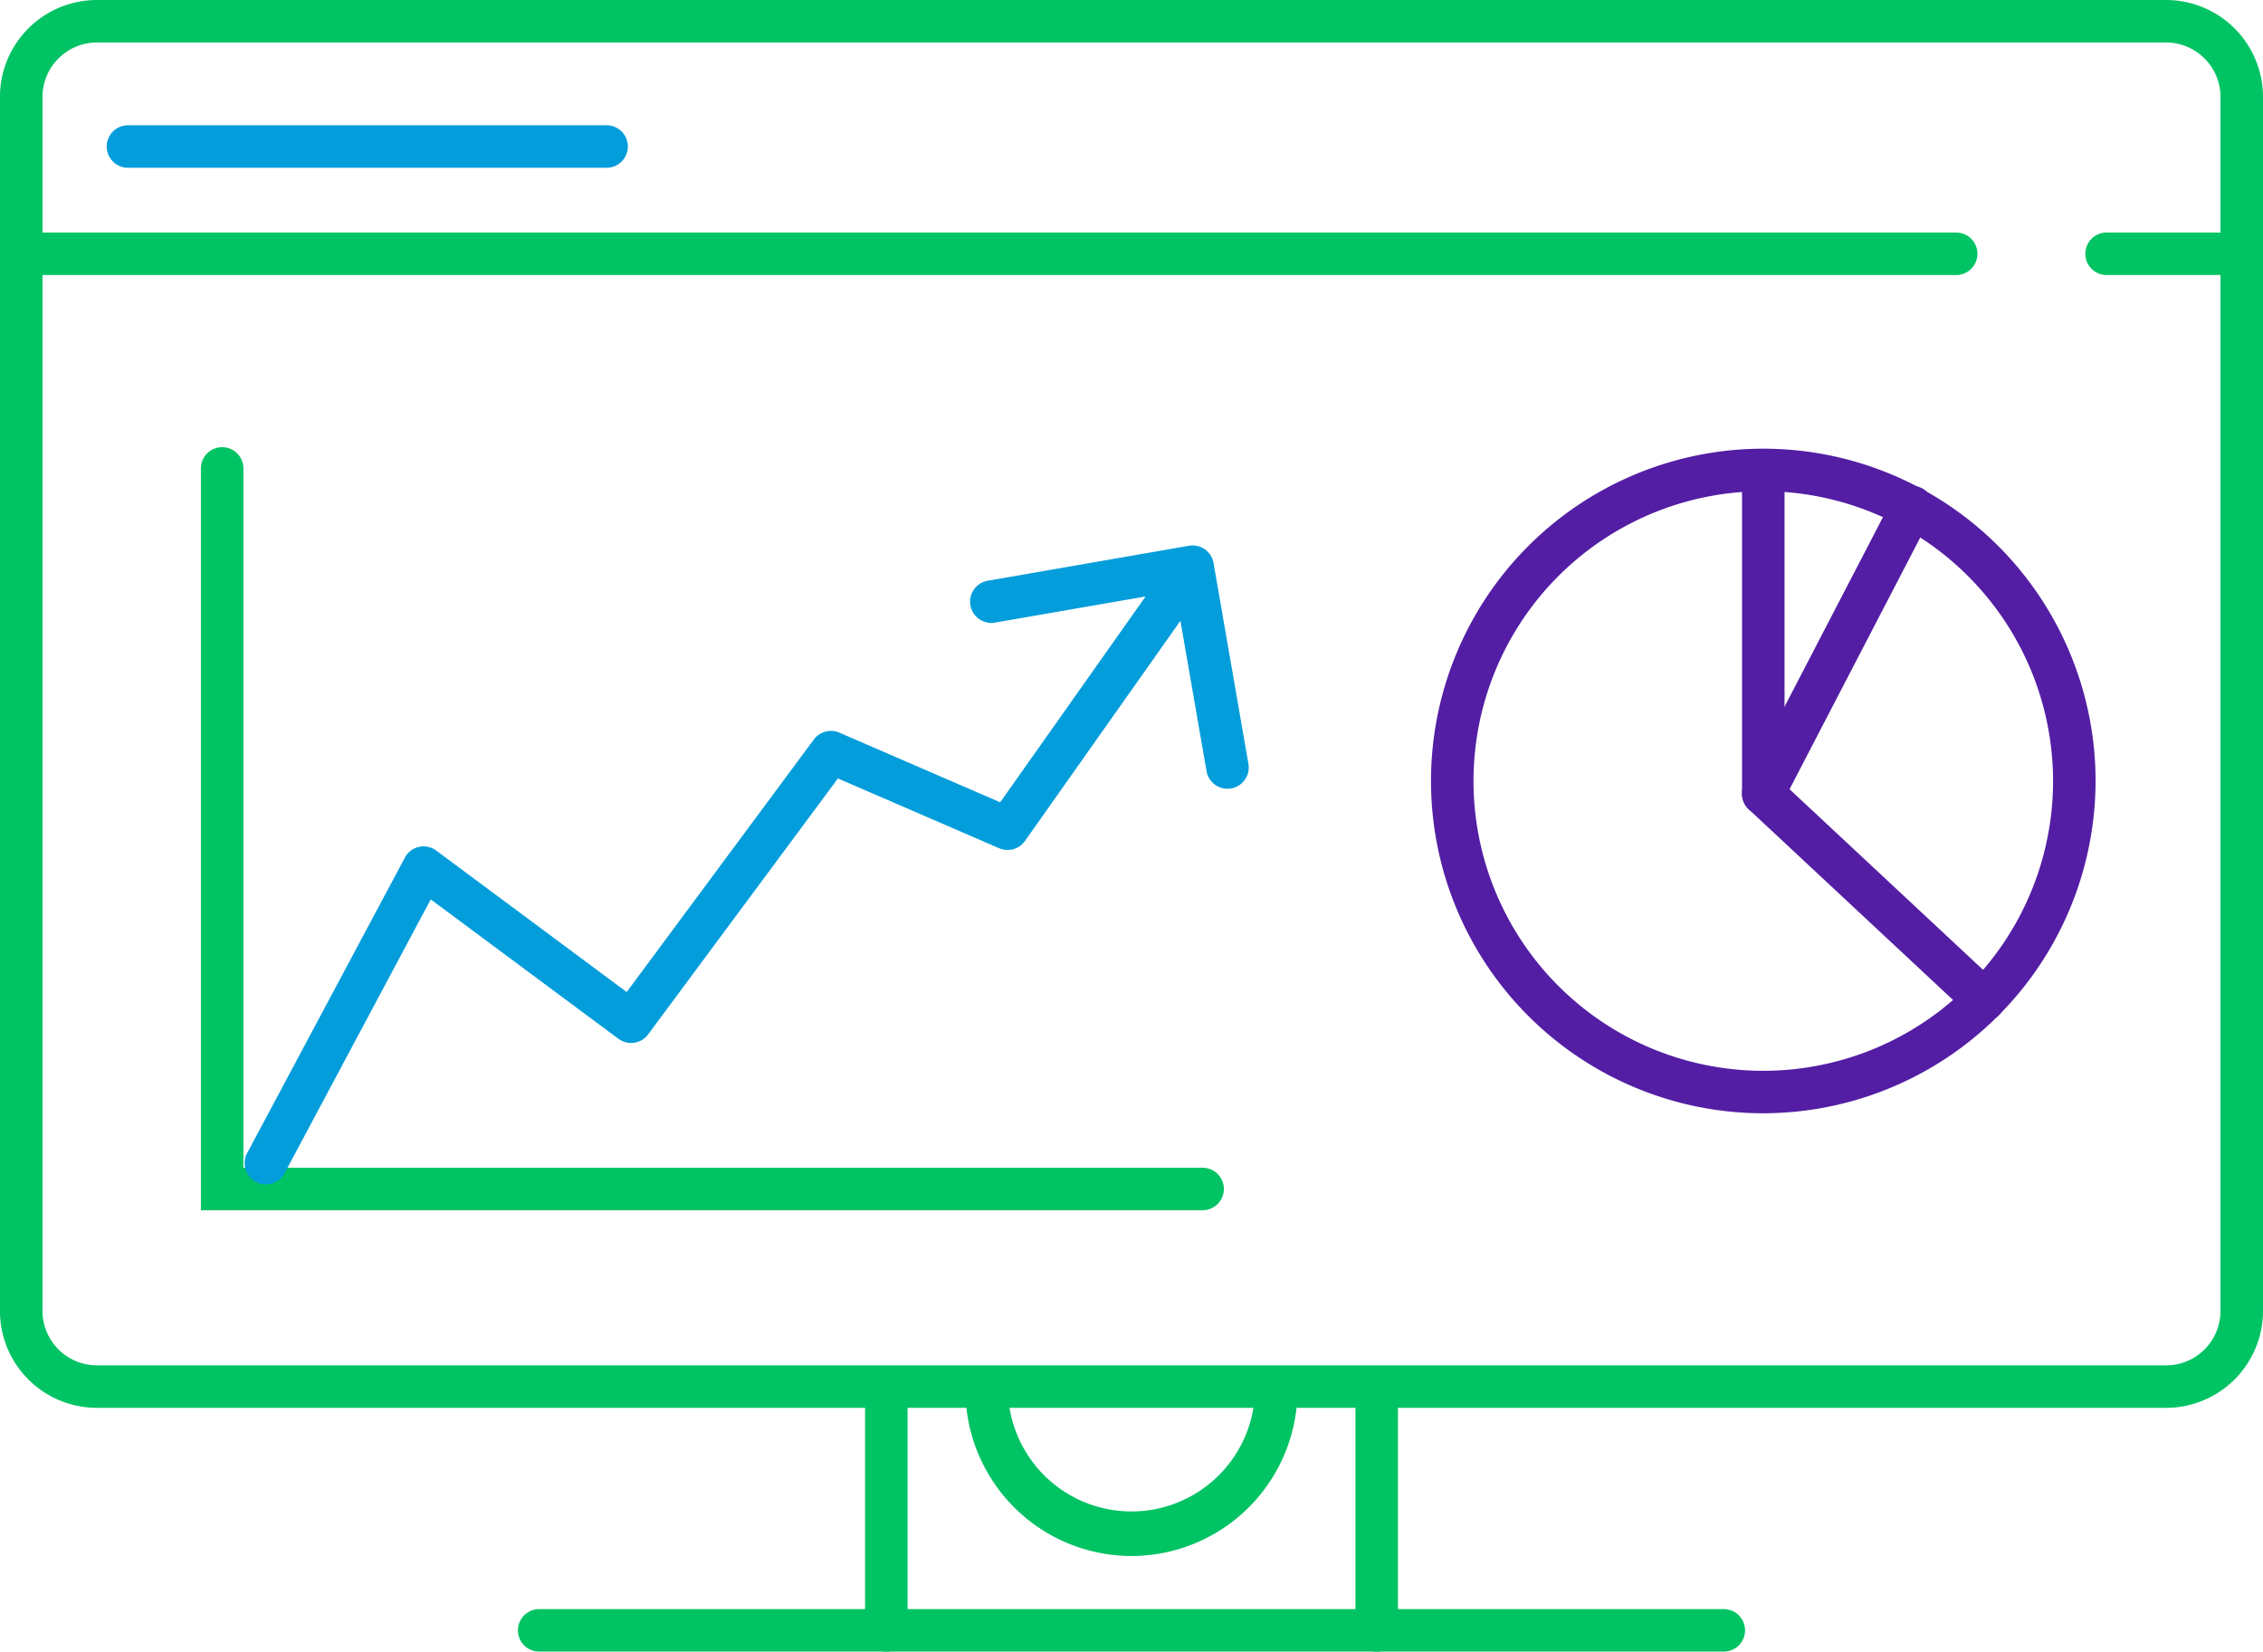 <svg xmlns="http://www.w3.org/2000/svg" width="130.971" height="95.586" viewBox="0 0 130.971 95.586">
  <g id="Grupo_1073" data-name="Grupo 1073" transform="translate(-15.304 -41.409)">
    <path id="Trazado_1876" data-name="Trazado 1876" d="M140.667,122.888H20.912A5.614,5.614,0,0,1,15.3,117.28V47.017a5.614,5.614,0,0,1,5.608-5.608H140.667a5.614,5.614,0,0,1,5.608,5.608V117.28A5.614,5.614,0,0,1,140.667,122.888ZM20.912,43.869a3.151,3.151,0,0,0-3.148,3.148V117.28a3.151,3.151,0,0,0,3.148,3.148H140.667a3.151,3.151,0,0,0,3.148-3.148V47.017a3.151,3.151,0,0,0-3.148-3.148Z" transform="translate(0 0)" fill="#00c364"/>
    <path id="Trazado_1877" data-name="Trazado 1877" d="M112.51,129.045H43.95a1.23,1.23,0,0,1,0-2.46h68.56a1.23,1.23,0,0,1,0,2.46Z" transform="translate(2.559 7.95)" fill="#00c364"/>
    <g id="Grupo_1070" data-name="Grupo 1070" transform="translate(65.369 120.926)">
      <path id="Trazado_1878" data-name="Trazado 1878" d="M62.325,130.207a1.23,1.23,0,0,1-1.23-1.23V115.368a1.23,1.23,0,0,1,2.46,0v13.609A1.23,1.23,0,0,1,62.325,130.207Z" transform="translate(-61.095 -114.138)" fill="#00c364"/>
      <path id="Trazado_1879" data-name="Trazado 1879" d="M88.282,130.207a1.23,1.23,0,0,1-1.23-1.23V115.368a1.23,1.23,0,1,1,2.46,0v13.609A1.23,1.23,0,0,1,88.282,130.207Z" transform="translate(-58.672 -114.138)" fill="#00c364"/>
    </g>
    <path id="Trazado_1880" data-name="Trazado 1880" d="M76.02,124.7a9.622,9.622,0,0,1-9.612-9.61,1.23,1.23,0,1,1,2.46,0,7.151,7.151,0,0,0,14.3,0,1.23,1.23,0,1,1,2.46,0A9.621,9.621,0,0,1,76.02,124.7Z" transform="translate(4.77 6.762)" fill="#00c364"/>
    <g id="Grupo_1071" data-name="Grupo 1071" transform="translate(98.122 67.376)">
      <path id="Trazado_1881" data-name="Trazado 1881" d="M110.284,103.622A19.231,19.231,0,1,1,129.515,84.39,19.254,19.254,0,0,1,110.284,103.622Zm0-36A16.771,16.771,0,1,0,127.055,84.39,16.79,16.79,0,0,0,110.284,67.619Z" transform="translate(-91.052 -65.159)" fill="#531ea4"/>
      <path id="Trazado_1882" data-name="Trazado 1882" d="M121.527,98.185a1.227,1.227,0,0,1-.839-.331L107.907,85.924a1.23,1.23,0,0,1-.39-.9V67.53a1.23,1.23,0,1,1,2.46,0V84.49l12.39,11.566a1.23,1.23,0,0,1-.84,2.129Z" transform="translate(-89.515 -65.052)" fill="#531ea4"/>
      <path id="Trazado_1883" data-name="Trazado 1883" d="M108.746,86.176a1.231,1.231,0,0,1-1.091-1.8l8.6-16.56a1.23,1.23,0,1,1,2.182,1.134l-8.6,16.56A1.229,1.229,0,0,1,108.746,86.176Z" transform="translate(-89.515 -64.973)" fill="#531ea4"/>
    </g>
    <path id="Trazado_1884" data-name="Trazado 1884" d="M134.742,56.177H126.92a1.23,1.23,0,0,1,0-2.46h7.822a1.23,1.23,0,1,1,0,2.46Z" transform="translate(10.303 1.149)" fill="#00c364"/>
    <path id="Trazado_1885" data-name="Trazado 1885" d="M128.517,56.177H16.534a1.23,1.23,0,1,1,0-2.46H128.517a1.23,1.23,0,0,1,0,2.46Z" transform="translate(0 1.149)" fill="#00c364"/>
    <path id="Trazado_1886" data-name="Trazado 1886" d="M49.883,50.5h-27.7a1.23,1.23,0,0,1,0-2.46h27.7a1.23,1.23,0,1,1,0,2.46Z" transform="translate(0.528 0.619)" fill="#039ddb"/>
    <path id="Trazado_1887" data-name="Trazado 1887" d="M83.912,109.242H25.939V66.311a1.23,1.23,0,0,1,2.46,0v40.471H83.912a1.23,1.23,0,0,1,0,2.46Z" transform="translate(0.993 2.209)" fill="#00c364"/>
    <g id="Grupo_1072" data-name="Grupo 1072" transform="translate(29.461 72.977)">
      <path id="Trazado_1888" data-name="Trazado 1888" d="M29.481,107.192a1.21,1.21,0,0,1-.577-.145,1.229,1.229,0,0,1-.506-1.664l9.128-17.1a1.228,1.228,0,0,1,1.818-.409l11.02,8.187L61.194,81.448a1.23,1.23,0,0,1,1.477-.4l9.309,4.032,9.582-13.564a1.23,1.23,0,1,1,2.008,1.419L73.413,87.319a1.232,1.232,0,0,1-1.493.419L62.589,83.7,51.607,98.51a1.232,1.232,0,0,1-1.722.256L39.024,90.7,30.568,106.54A1.231,1.231,0,0,1,29.481,107.192Z" transform="translate(-28.252 -70.215)" fill="#039ddb"/>
      <path id="Trazado_1889" data-name="Trazado 1889" d="M81.546,84.362a1.231,1.231,0,0,1-1.21-1.019L78.528,72.936,68.122,74.742a1.23,1.23,0,1,1-.421-2.423L79.32,70.3a1.227,1.227,0,0,1,1.422,1L82.76,82.922a1.231,1.231,0,0,1-1,1.422A1.272,1.272,0,0,1,81.546,84.362Z" transform="translate(-24.665 -70.282)" fill="#039ddb"/>
    </g>
  </g>
</svg>
